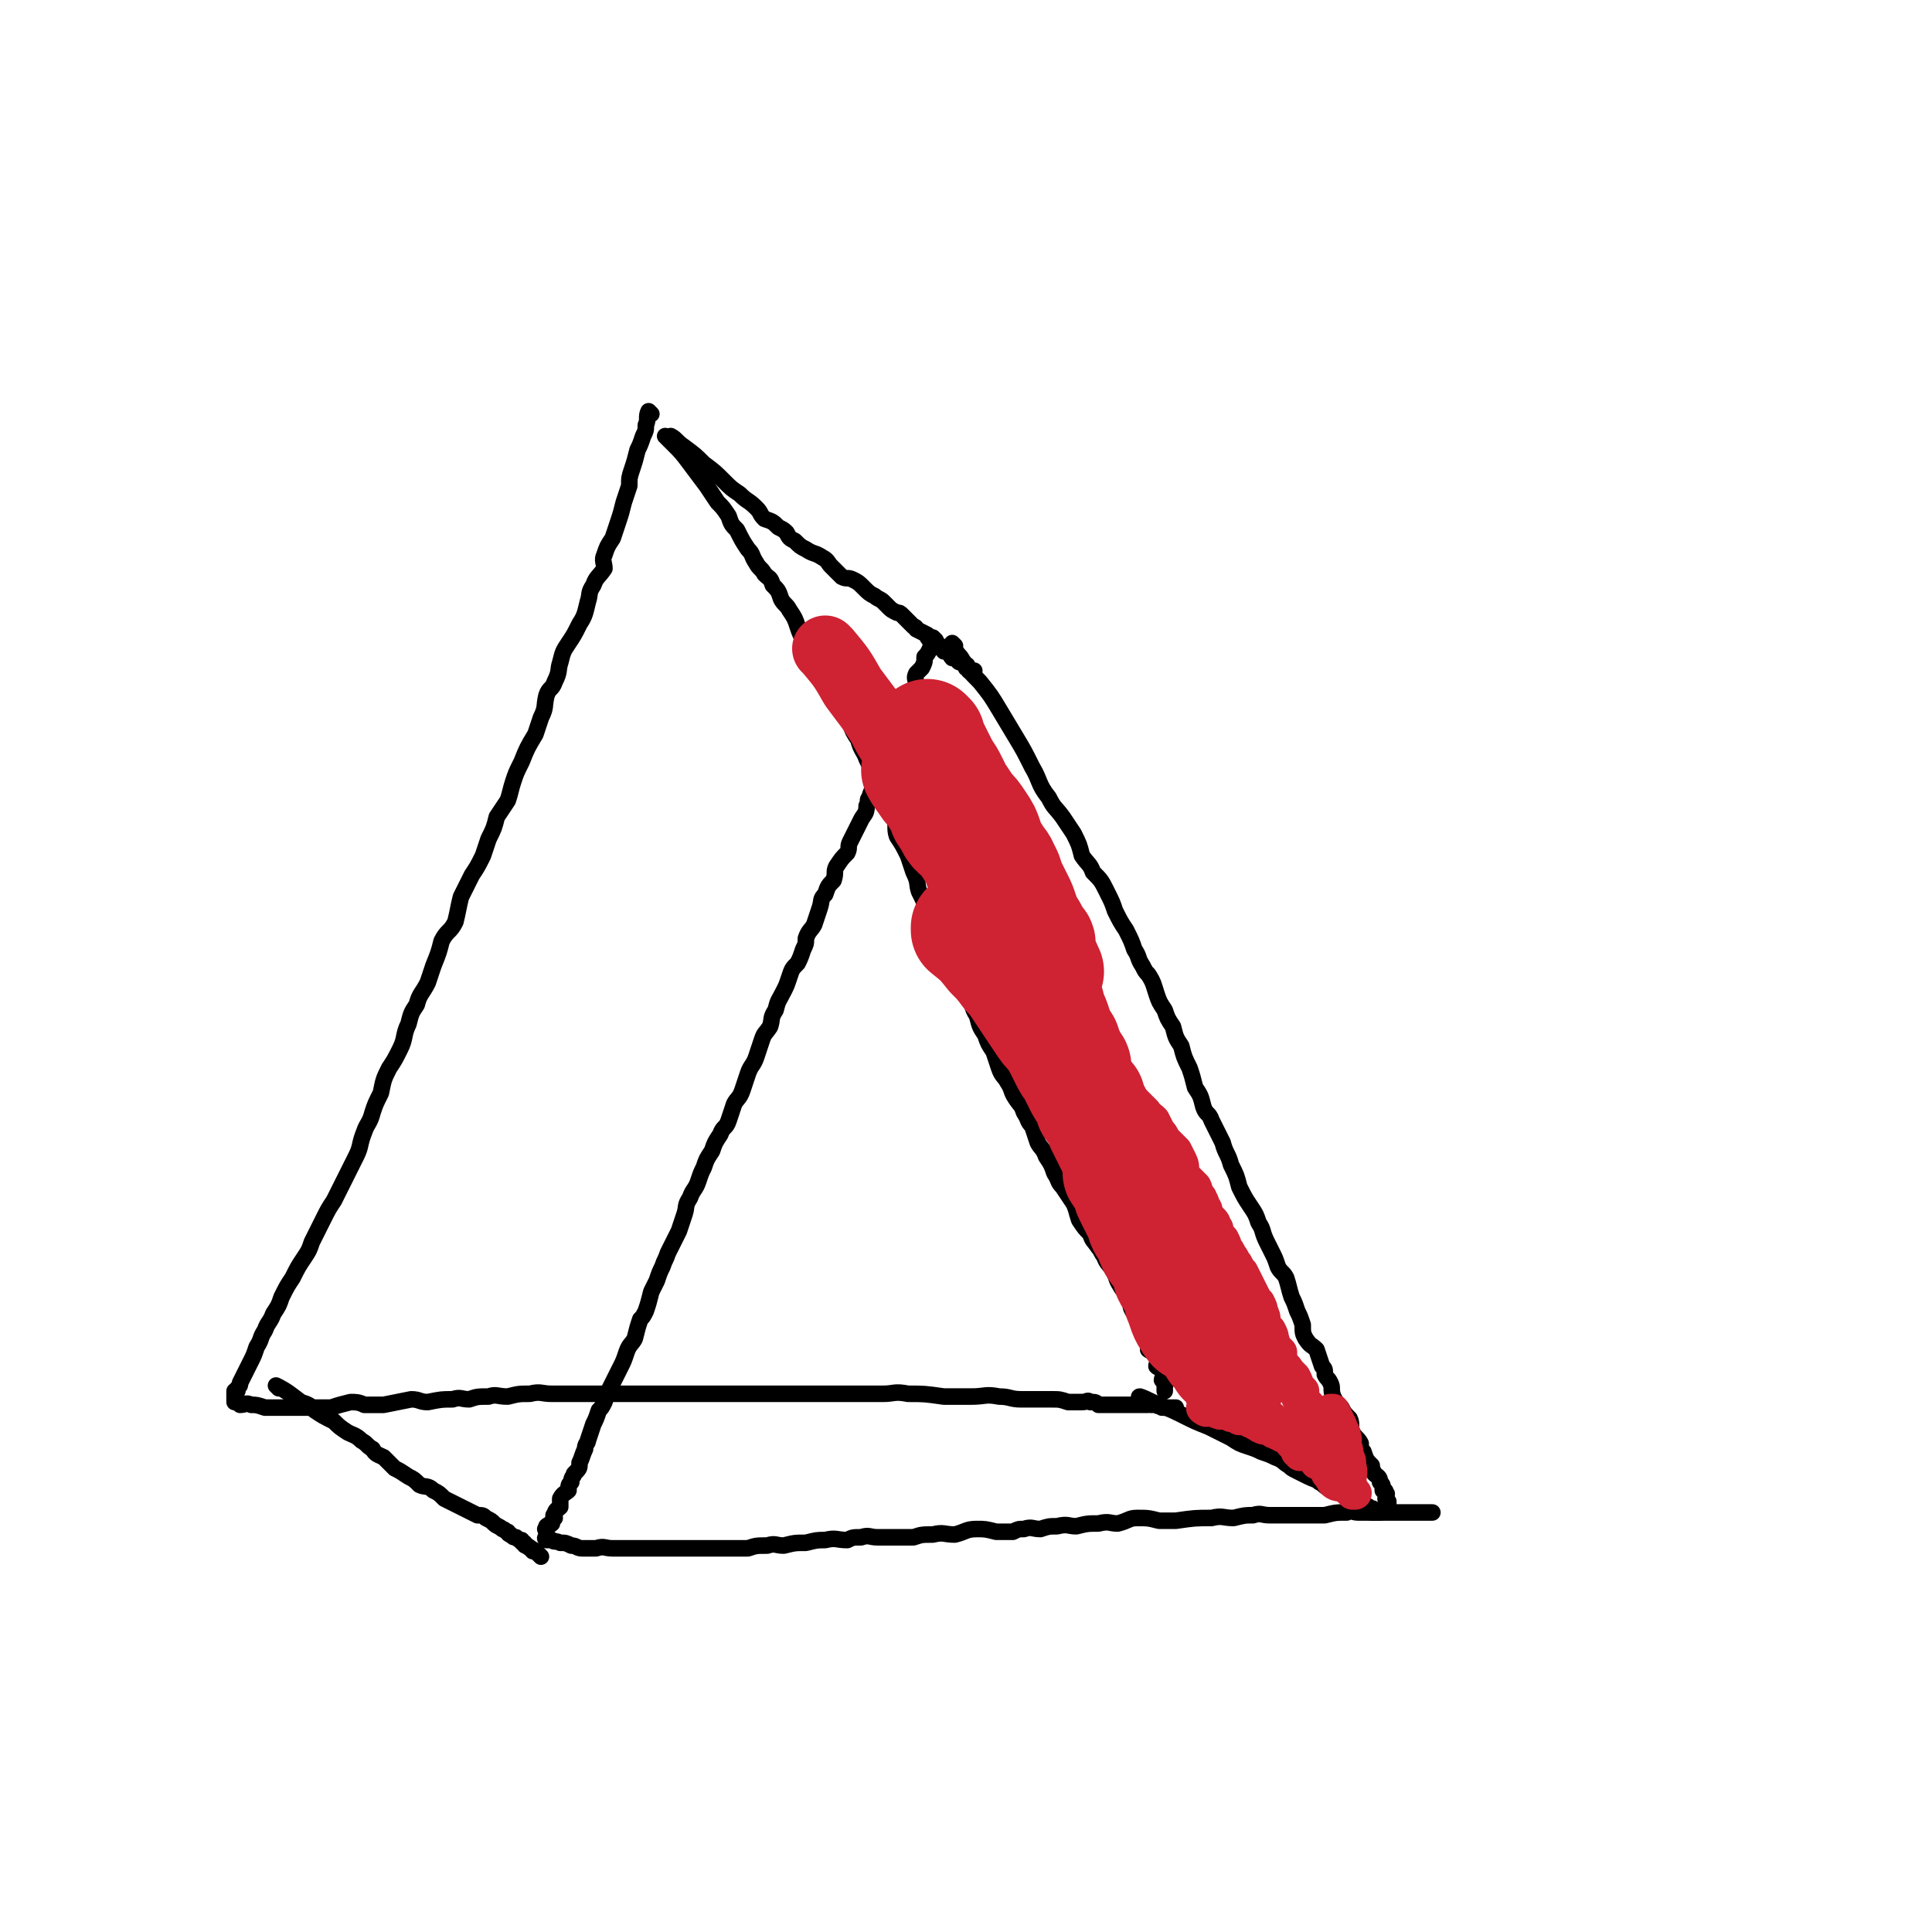 <svg viewBox='0 0 700 700' version='1.1' xmlns='http://www.w3.org/2000/svg' xmlns:xlink='http://www.w3.org/1999/xlink'><g fill='none' stroke='#000000' stroke-width='6' stroke-linecap='round' stroke-linejoin='round'><path d='M236,150c0,0 -1,-1 -1,-1 -1,2 0,3 -1,5 0,2 0,2 -1,4 -1,3 -1,3 -2,5 -1,4 -1,4 -2,7 -1,3 -1,3 -1,6 -1,3 -1,3 -2,6 -1,4 -1,4 -2,7 -1,3 -1,3 -2,6 -2,3 -2,3 -3,6 -1,2 0,3 0,5 -2,3 -3,3 -4,6 -2,3 -1,3 -2,6 -1,4 -1,5 -3,8 -2,4 -2,4 -4,7 -2,3 -2,3 -3,7 -1,3 0,3 -2,7 -1,3 -2,2 -3,5 -1,4 0,4 -2,8 -1,3 -1,3 -2,6 -3,5 -3,5 -5,10 -2,4 -2,4 -3,7 -1,3 -1,4 -2,7 -2,3 -2,3 -4,6 -1,4 -1,4 -3,8 -1,3 -1,3 -2,6 -2,4 -2,4 -4,7 -2,4 -2,4 -4,8 -1,4 -1,5 -2,9 -2,4 -3,3 -5,7 -1,4 -1,4 -3,9 -1,3 -1,3 -2,6 -2,4 -3,4 -4,8 -2,3 -2,3 -3,7 -2,4 -1,5 -3,9 -2,4 -2,4 -4,7 -2,4 -2,4 -3,9 -2,4 -2,4 -3,7 -1,4 -2,4 -3,7 -2,5 -1,5 -3,9 -2,4 -2,4 -4,8 -2,4 -2,4 -4,8 -2,3 -2,3 -4,7 -2,4 -2,4 -4,8 -1,3 -1,3 -3,6 -2,3 -2,3 -4,7 -2,3 -2,3 -4,7 -1,3 -1,3 -3,6 -1,3 -2,3 -3,6 -2,3 -1,3 -3,6 -1,3 -1,3 -2,5 -1,2 -1,2 -2,4 -1,2 -1,2 -2,4 0,1 0,1 -1,2 0,0 0,1 0,1 0,0 -1,0 -1,0 0,0 0,1 0,1 0,0 0,0 0,1 0,0 0,0 0,1 0,0 0,0 0,1 1,0 1,0 2,1 2,0 2,-1 4,0 2,0 2,0 5,1 2,0 2,0 5,0 3,0 3,0 7,0 3,0 3,0 6,0 3,0 3,0 6,0 3,-1 3,-1 7,-2 2,0 3,0 5,1 4,0 4,0 7,0 5,-1 5,-1 10,-2 3,0 3,1 6,1 5,-1 5,-1 9,-1 3,-1 3,0 6,0 3,-1 3,-1 7,-1 3,-1 3,0 7,0 4,-1 4,-1 8,-1 4,-1 4,0 8,0 5,0 5,0 9,0 3,0 3,0 7,0 3,0 3,0 6,0 3,0 3,0 5,0 3,0 3,0 6,0 4,0 4,0 8,0 4,0 4,0 8,0 4,0 4,0 7,0 4,0 4,0 8,0 3,0 3,0 6,0 4,0 4,0 8,0 4,0 4,0 9,0 4,0 4,0 9,0 4,0 4,0 8,0 4,0 4,0 8,0 4,0 4,0 8,0 4,0 4,-1 9,0 6,0 6,0 13,1 5,0 5,0 10,0 5,0 5,-1 10,0 4,0 4,1 8,1 4,0 4,0 7,0 2,0 2,0 4,0 3,0 3,0 6,1 2,0 2,0 5,0 2,0 2,-1 3,0 2,0 2,0 3,1 1,0 1,0 3,0 1,0 1,0 2,0 1,0 1,0 2,0 0,0 0,0 1,0 0,0 0,0 1,0 0,0 0,0 1,0 0,0 0,0 0,0 1,0 1,0 1,0 1,0 1,0 1,0 1,0 1,0 1,0 1,0 1,0 2,0 1,0 1,0 1,0 1,0 1,0 2,0 1,0 1,-1 1,0 1,0 1,0 2,0 1,1 1,0 2,1 1,0 1,0 1,0 1,0 1,0 1,0 1,0 1,0 1,0 1,0 1,0 1,0 0,0 0,0 0,0 1,0 1,0 1,0 '/><path d='M242,159c0,0 -1,-1 -1,-1 1,1 1,1 3,3 3,3 3,3 6,7 3,4 3,4 6,8 2,3 2,3 4,6 2,2 2,2 4,5 1,3 1,3 3,5 2,4 2,4 4,7 2,2 1,2 3,5 1,2 2,2 3,4 2,2 2,1 3,4 2,2 2,2 3,5 1,2 2,2 3,4 2,3 2,3 3,6 1,3 1,3 3,6 2,3 2,3 4,7 1,3 2,3 3,5 2,3 1,3 3,6 1,3 2,3 3,5 1,3 1,3 3,6 1,3 1,3 3,6 1,4 2,4 3,7 2,4 2,4 3,8 2,4 2,4 4,8 1,3 1,3 3,6 1,2 0,3 1,6 2,3 2,3 4,7 1,3 1,3 2,6 2,4 1,4 2,7 2,4 2,4 3,7 2,3 1,4 2,7 2,4 3,4 4,7 1,3 1,3 2,6 2,3 2,3 3,6 2,3 2,3 4,6 2,3 1,3 3,6 1,4 1,4 3,7 1,3 1,3 3,6 1,3 1,3 2,6 1,3 2,3 3,5 2,3 1,3 3,6 2,3 2,2 3,5 2,3 1,3 3,5 1,3 1,3 2,6 1,2 2,2 3,5 2,3 2,3 3,6 2,3 1,3 3,5 2,3 2,3 4,6 1,2 1,3 2,6 2,3 2,3 4,5 1,3 1,2 3,5 1,1 1,2 2,3 1,3 2,3 3,5 2,3 1,3 3,6 1,2 2,2 3,4 1,3 0,3 2,6 1,2 2,1 3,3 2,3 1,3 2,6 0,2 0,2 0,4 1,1 2,0 3,1 0,1 1,1 1,2 0,1 -1,2 -1,3 1,1 1,0 2,1 0,1 0,1 1,2 0,1 -1,1 -1,2 1,0 1,0 1,1 1,0 0,0 0,1 0,0 0,0 0,1 0,0 0,0 0,1 '/><path d='M339,232c0,0 -1,-1 -1,-1 0,0 1,1 1,2 -1,1 -2,1 -2,2 -1,2 -1,2 -2,3 0,2 0,2 -1,4 -1,1 -1,1 -2,2 -1,2 0,2 0,4 -1,2 -2,2 -3,5 -1,2 -1,2 -2,4 -1,2 -1,2 -2,5 -1,2 -1,2 -2,4 -1,3 -1,3 -2,6 0,2 0,2 -1,4 -1,3 0,3 -2,6 -1,4 -2,3 -3,7 -1,1 0,1 -1,3 0,3 -1,3 -2,5 -1,2 -1,2 -2,4 -1,2 -1,2 -2,4 -1,2 0,2 -1,4 -2,2 -2,2 -4,5 -1,2 0,2 -1,5 -2,2 -2,2 -3,5 -2,2 -1,2 -2,5 -1,3 -1,3 -2,6 -1,2 -2,2 -3,5 0,2 0,2 -1,4 -1,3 -1,3 -2,5 -2,2 -2,2 -3,5 -1,3 -1,3 -2,5 -2,4 -2,3 -3,7 -2,3 -1,3 -2,6 -2,3 -2,2 -3,5 -1,3 -1,3 -2,6 -1,3 -2,3 -3,6 -1,3 -1,3 -2,6 -1,3 -2,3 -3,5 -1,3 -1,3 -2,6 -1,3 -2,2 -3,5 -2,3 -2,3 -3,6 -2,3 -2,3 -3,6 -1,2 -1,2 -2,5 -1,3 -2,3 -3,6 -2,3 -1,3 -2,6 -1,3 -1,3 -2,6 -1,2 -1,2 -2,4 -1,2 -1,2 -2,4 -1,3 -1,2 -2,5 -1,2 -1,2 -2,5 -1,2 -1,2 -2,4 -1,4 -1,4 -2,7 -1,2 -1,2 -2,3 -1,3 -1,3 -2,7 -1,2 -2,2 -3,5 -1,3 -1,3 -2,5 -1,2 -1,2 -2,4 -1,2 -1,2 -2,4 -1,2 -1,2 -2,5 -1,2 -1,2 -2,3 -1,3 -1,3 -2,5 -1,3 -1,3 -2,6 0,1 -1,1 -1,3 -1,2 -1,3 -2,5 0,2 0,2 -2,4 0,1 -1,1 -1,3 -1,1 -1,1 -1,3 -1,1 -2,1 -3,3 0,1 0,1 0,3 -1,1 -2,1 -2,3 -1,0 0,0 0,1 -1,1 -1,1 -1,2 -1,1 -1,0 -2,1 0,0 0,0 0,1 -1,0 0,0 0,1 0,0 0,0 0,1 0,0 0,0 0,1 0,0 -1,0 0,1 0,0 1,0 2,0 1,1 1,0 3,1 2,0 2,0 4,1 2,0 2,1 4,1 3,0 3,0 5,0 3,-1 3,0 6,0 3,0 3,0 6,0 3,0 3,0 5,0 4,0 4,0 7,0 3,0 3,0 7,0 3,0 3,0 6,0 3,0 3,0 7,0 3,0 3,0 6,0 3,0 3,0 5,0 3,-1 3,-1 7,-1 3,-1 3,0 6,0 4,-1 4,-1 8,-1 4,-1 4,-1 7,-1 4,-1 4,0 8,0 2,-1 2,-1 5,-1 3,-1 3,0 6,0 3,0 3,0 7,0 3,0 3,0 6,0 3,-1 3,-1 7,-1 4,-1 4,0 8,0 4,-1 4,-2 8,-2 3,0 3,0 7,1 3,0 3,0 6,0 2,-1 2,-1 4,-1 3,-1 3,0 6,0 3,-1 3,-1 6,-1 4,-1 4,0 7,0 4,-1 4,-1 8,-1 4,-1 4,0 7,0 4,-1 4,-2 7,-2 4,0 4,0 8,1 3,0 3,0 6,0 7,-1 7,-1 13,-1 4,-1 4,0 8,0 4,-1 4,-1 7,-1 3,-1 3,0 6,0 3,0 3,0 7,0 3,0 3,0 7,0 3,0 3,0 6,0 4,-1 4,-1 8,-1 2,-1 2,0 4,0 2,0 2,0 4,0 2,0 2,0 3,0 2,0 2,0 3,0 1,0 1,0 2,0 1,0 1,0 2,0 0,0 0,0 1,0 0,0 0,0 1,0 0,0 0,0 1,0 0,0 0,0 0,0 1,0 1,0 1,0 1,0 1,0 1,0 1,0 1,0 1,0 1,0 1,0 1,0 1,0 1,0 1,0 1,0 1,0 1,0 1,0 1,0 1,0 1,0 1,0 1,0 1,0 1,0 1,0 1,0 1,0 1,0 '/><path d='M346,234c0,0 -1,-1 -1,-1 1,2 1,3 3,5 3,5 3,5 7,9 4,5 4,5 7,10 3,5 3,5 6,10 3,5 3,5 6,11 3,5 2,6 6,11 2,4 2,3 5,7 2,3 2,3 4,6 2,4 2,4 3,8 2,3 3,3 4,6 3,3 3,3 5,7 2,4 2,4 3,7 2,4 2,4 4,7 2,4 2,4 3,7 2,3 1,3 3,6 1,2 1,2 2,3 2,3 2,4 3,7 1,3 1,3 3,6 1,3 1,3 3,6 1,4 1,4 3,7 1,4 1,4 3,8 1,3 1,3 2,7 2,3 2,3 3,7 1,3 2,2 3,5 2,4 2,4 4,8 1,4 2,4 3,8 2,4 2,4 3,8 2,4 2,4 4,7 2,3 2,3 3,6 2,3 1,3 3,7 1,2 1,2 2,4 1,2 1,2 2,5 1,2 2,2 3,4 1,3 1,4 2,7 1,2 1,2 2,5 1,2 1,2 2,5 0,3 0,3 1,5 2,3 2,2 4,4 1,3 1,3 2,6 1,1 1,1 1,3 1,2 1,1 2,3 1,2 0,2 1,5 1,2 1,2 3,4 1,2 1,2 3,4 1,2 0,3 1,5 1,2 2,2 3,4 0,2 0,2 1,3 1,3 1,3 3,5 0,1 0,1 1,3 1,1 2,1 2,3 1,1 1,1 1,3 1,0 1,0 1,1 1,0 0,1 0,2 1,1 1,1 1,1 0,1 0,1 0,1 0,0 0,0 0,1 '/><path d='M414,507c0,0 -2,-1 -1,-1 3,1 4,2 7,3 5,2 5,2 9,4 4,2 4,2 9,4 4,2 4,2 8,4 3,2 3,2 6,3 3,1 3,1 5,2 3,1 3,1 5,2 3,1 3,2 5,3 1,1 1,1 3,2 2,1 2,1 4,2 2,1 3,1 4,2 2,1 1,1 3,2 2,1 2,0 4,1 1,1 1,1 2,2 1,1 1,0 3,1 1,0 1,0 2,1 1,1 0,1 1,2 1,0 2,-1 3,0 0,0 0,0 1,1 0,0 0,-1 1,0 0,0 -1,1 -1,1 1,0 1,0 2,0 0,-1 0,0 0,0 1,0 1,0 1,0 '/><path d='M101,503c0,0 -1,-1 -1,-1 4,2 5,3 9,6 3,1 3,1 5,3 3,2 3,2 7,4 2,2 2,2 5,4 2,1 3,1 5,3 2,1 2,2 4,3 1,2 2,2 4,3 2,2 2,2 4,4 2,1 2,1 5,3 2,1 2,1 4,3 2,1 3,0 5,2 2,1 2,1 4,3 2,1 2,1 4,2 2,1 2,1 4,2 2,1 2,1 4,2 2,0 2,0 3,1 2,1 2,1 3,2 1,1 2,1 3,2 1,0 1,1 2,1 0,1 1,1 1,1 1,1 1,1 2,1 1,1 1,1 2,1 0,1 0,1 1,1 0,1 0,1 1,1 0,1 1,0 1,1 1,0 0,0 1,1 0,0 0,-1 1,0 0,0 0,0 1,1 0,0 0,0 1,1 '/><path d='M244,159c0,0 -1,-1 -1,-1 2,1 2,2 5,4 4,3 4,3 7,6 4,3 4,3 7,6 3,3 3,3 6,5 3,3 3,2 6,5 2,2 1,2 3,4 3,1 3,1 5,3 2,1 2,1 3,2 1,2 1,2 3,3 2,2 2,2 4,3 3,2 3,1 6,3 2,1 2,2 3,3 2,2 2,2 4,4 2,1 2,0 4,1 2,1 2,1 4,3 2,2 2,2 4,3 1,1 2,1 3,2 1,1 1,1 2,2 1,1 1,1 3,2 1,0 1,0 2,1 1,1 1,1 2,2 1,1 1,1 2,2 0,0 1,0 1,1 2,1 2,1 4,2 0,1 0,1 1,2 0,0 1,0 2,1 0,0 1,0 1,1 1,0 1,0 1,1 1,0 1,0 1,1 1,0 2,0 2,1 1,0 0,1 1,1 0,1 0,0 1,0 1,1 1,1 1,1 0,0 0,1 1,1 0,0 0,-1 1,0 1,0 0,1 1,1 0,0 0,0 0,0 1,0 0,0 0,1 1,0 1,1 1,1 1,0 2,0 2,0 '/></g>
<g fill='none' stroke='#CF2233' stroke-width='40' stroke-linecap='round' stroke-linejoin='round'><path d='M337,267c0,0 -1,-1 -1,-1 1,1 1,2 2,4 1,2 1,2 2,4 1,2 1,2 2,4 2,3 2,3 3,5 1,2 1,2 2,4 2,3 2,3 4,6 2,2 2,2 4,5 2,3 2,3 3,6 1,3 1,3 3,6 1,2 2,2 3,5 2,3 1,4 3,7 1,2 1,2 2,4 1,2 1,2 2,5 0,1 0,1 0,2 1,2 2,2 3,4 1,2 1,2 1,3 1,1 2,1 2,2 0,1 -1,1 -1,2 1,2 1,2 1,3 2,2 2,3 3,5 '/><path d='M333,280c0,0 -1,-1 -1,-1 1,2 2,3 4,6 2,2 2,2 3,4 2,3 2,3 3,6 2,3 2,3 3,5 2,3 3,2 5,5 1,2 1,2 3,5 1,2 1,2 2,5 1,2 1,2 3,5 1,2 1,2 2,4 1,2 1,3 2,5 1,2 1,2 2,4 1,2 1,2 3,5 1,3 0,3 2,6 1,2 2,2 3,5 2,3 1,4 3,7 2,3 3,3 4,6 2,2 1,3 2,5 1,2 1,2 2,5 1,3 1,3 3,6 1,3 1,3 3,7 1,1 1,1 1,3 '/><path d='M351,337c0,0 -1,-1 -1,-1 0,0 0,0 0,1 5,4 5,4 9,9 3,3 3,3 6,7 2,2 2,2 4,5 2,3 2,3 4,6 2,3 2,3 4,6 2,3 2,3 4,5 2,3 2,3 3,5 1,2 1,2 2,4 1,2 1,2 2,3 1,2 1,2 2,4 1,1 1,1 1,2 1,2 1,2 2,3 1,1 1,1 2,2 0,1 0,1 0,3 1,1 1,1 2,2 1,2 1,2 2,5 1,2 1,2 2,4 1,2 1,2 2,4 1,2 1,1 2,4 1,2 0,2 0,5 1,2 2,1 3,4 1,2 0,2 1,4 1,2 1,2 2,4 1,2 1,2 2,4 1,1 0,1 1,3 1,2 1,1 2,3 1,3 1,3 2,5 1,2 2,2 3,4 1,2 1,3 2,5 0,2 1,2 2,4 1,2 1,2 2,4 0,2 0,2 1,4 1,4 2,5 4,8 '/><path d='M428,464c0,0 -1,-1 -1,-1 0,1 1,2 1,3 1,1 1,1 2,2 0,1 0,1 0,2 1,1 1,1 2,2 0,1 0,1 1,2 0,1 0,1 0,2 1,1 1,1 2,2 0,0 -1,0 -1,1 1,1 1,1 2,2 0,0 0,0 0,1 1,1 1,1 1,2 1,1 1,0 2,1 0,1 0,1 0,2 1,1 1,1 1,2 1,0 1,0 1,1 1,1 2,1 3,2 0,0 -1,0 -1,1 1,0 1,0 2,1 0,0 0,0 0,1 1,0 1,0 2,1 0,1 0,1 0,2 '/><path d='M346,294c0,0 -1,-1 -1,-1 3,4 4,5 7,10 1,2 1,2 1,5 '/></g>
<g fill='none' stroke='#CF2233' stroke-width='24' stroke-linecap='round' stroke-linejoin='round'><path d='M300,236c0,0 -1,-1 -1,-1 0,0 0,0 1,1 5,6 5,6 9,13 3,4 3,4 6,8 2,3 2,3 4,6 2,4 2,4 4,7 2,3 2,3 3,6 1,2 1,2 2,4 1,1 1,1 2,2 0,1 0,2 1,3 '/></g>
<g fill='none' stroke='#CF2233' stroke-width='12' stroke-linecap='round' stroke-linejoin='round'><path d='M450,506c0,0 -1,-1 -1,-1 0,0 1,1 2,1 1,1 1,1 1,1 1,1 1,1 2,2 1,1 1,1 3,2 0,1 0,1 1,1 2,1 2,1 3,2 1,1 0,1 1,2 1,1 1,1 2,2 1,1 1,1 2,2 1,1 1,1 2,2 0,0 0,0 0,1 1,0 1,0 2,1 0,0 1,0 1,1 0,0 -1,0 -1,1 0,0 1,0 1,1 '/><path d='M437,511c0,0 -2,-1 -1,-1 2,0 3,1 6,2 1,0 1,0 3,0 1,1 1,1 2,1 1,0 1,0 2,1 1,0 1,0 2,0 1,0 1,0 2,1 1,0 1,0 2,1 1,0 1,1 2,1 1,1 2,0 3,1 1,0 1,1 2,1 2,1 2,1 4,2 1,0 1,0 2,1 1,1 2,1 3,2 1,1 1,1 2,2 1,1 1,0 2,1 1,1 1,1 2,2 0,0 0,1 0,1 1,0 1,-1 2,0 0,0 0,0 1,1 0,0 0,0 0,1 1,0 1,-1 1,0 1,0 1,0 2,1 0,0 0,0 0,1 1,0 1,0 1,1 1,1 1,1 2,2 1,1 1,1 2,1 1,1 1,1 1,1 0,0 0,0 0,1 1,0 1,0 1,1 1,0 1,0 1,0 '/><path d='M443,460c0,0 -1,-1 -1,-1 1,1 1,2 3,4 0,1 0,1 0,2 1,1 1,1 1,3 1,1 1,1 2,3 1,1 2,0 2,2 1,0 1,1 1,1 1,2 1,2 2,4 1,1 1,1 2,3 1,1 1,0 2,2 1,1 1,1 1,3 1,1 1,1 2,2 1,1 1,1 2,2 0,1 0,1 1,2 0,1 1,1 1,3 1,1 1,1 2,2 0,1 0,1 1,2 1,2 1,2 2,4 1,1 1,1 1,3 1,2 1,2 2,4 0,1 1,1 1,3 1,1 1,1 1,2 1,1 1,1 1,2 1,1 1,1 1,2 0,1 0,1 0,1 0,0 0,0 0,1 1,1 2,1 3,3 '/><path d='M472,518c0,0 -1,-1 -1,-1 1,1 1,2 3,4 0,1 0,1 1,2 0,1 1,1 1,2 1,0 0,1 0,1 1,1 1,1 2,2 0,0 0,0 0,1 1,1 1,1 2,1 0,0 0,0 1,1 0,1 0,1 1,2 0,0 -1,1 -1,1 1,0 2,-1 2,0 0,0 -1,0 -1,1 0,1 1,1 1,2 1,1 2,1 2,1 0,0 -1,0 -2,-1 -1,-2 0,-3 -1,-5 -1,-2 -1,-2 -2,-4 -1,-4 -1,-3 -3,-6 -1,-2 -1,-2 -2,-4 '/><path d='M461,489c0,0 -1,0 -1,-1 -1,-2 -1,-2 -2,-4 0,-2 -1,-2 -2,-4 0,-2 -1,-2 -1,-4 -1,-2 -1,-2 -2,-3 -1,-2 -1,-2 -1,-4 -1,-2 -1,-2 -2,-4 -2,-2 -2,-2 -3,-4 -2,-3 -2,-3 -3,-5 -1,-2 -1,-2 -2,-4 -1,-3 -1,-3 -2,-5 -1,-2 -1,-2 -3,-4 -1,-2 -1,-2 -2,-4 -1,-2 -1,-2 -2,-4 -2,-3 -1,-3 -2,-6 -1,-2 -2,-2 -3,-4 -1,-1 -1,-2 -2,-3 -2,-2 -2,-2 -4,-3 -1,-2 -1,-2 -2,-4 -2,-2 -2,-1 -4,-3 -1,-2 -1,-2 -2,-4 -1,-1 -1,-1 -2,-3 -1,-1 -1,-1 -2,-3 0,-1 0,-1 -1,-2 -1,-1 -1,-1 -2,-2 -1,-1 0,-1 -1,-3 0,0 0,-1 -1,-1 0,0 -1,0 -1,0 0,-1 0,-1 0,-2 1,0 0,-1 0,-1 1,1 2,1 3,3 1,1 1,1 2,3 1,1 1,1 3,3 1,1 1,1 3,3 1,2 1,1 3,3 1,2 1,2 2,4 1,1 1,1 2,3 2,2 2,2 4,4 1,2 1,2 2,4 1,2 0,3 1,5 2,2 2,2 4,4 1,2 0,2 2,4 0,1 1,1 1,3 1,1 1,1 1,2 1,2 1,2 2,3 1,1 1,1 1,2 1,1 1,1 1,2 1,2 1,2 2,3 1,2 1,2 1,3 1,1 1,1 2,3 1,1 1,2 2,3 1,2 1,2 2,3 1,2 1,2 2,4 1,2 1,2 2,4 1,2 1,2 2,3 1,2 1,2 1,3 1,2 1,2 1,4 1,2 1,2 2,3 1,2 1,2 1,3 1,2 0,2 1,3 1,1 1,1 2,2 0,1 0,2 0,3 1,2 2,2 3,4 1,1 1,1 2,2 1,2 1,2 1,3 1,1 1,1 2,2 0,1 0,1 0,2 1,2 1,2 2,3 0,1 0,1 1,2 0,1 1,1 1,2 0,1 0,1 0,2 1,1 1,1 2,2 1,1 1,1 2,2 1,1 0,2 1,3 0,2 0,2 1,3 0,1 0,1 0,2 1,1 1,1 2,2 1,1 2,1 2,2 0,1 -1,1 -1,2 1,1 1,0 2,1 0,1 1,1 1,1 0,0 -1,1 -1,1 1,0 2,-1 2,0 0,0 -1,0 -1,1 0,0 1,0 1,1 1,0 0,1 0,1 0,0 0,-1 0,-1 0,-4 1,-4 0,-7 0,-2 0,-2 -1,-4 0,-2 0,-2 -1,-3 0,-2 1,-2 0,-4 0,-1 0,-1 -1,-2 0,-1 0,-1 -1,-3 -1,-2 -1,-2 -2,-4 0,0 0,0 -1,0 '/></g>
</svg>